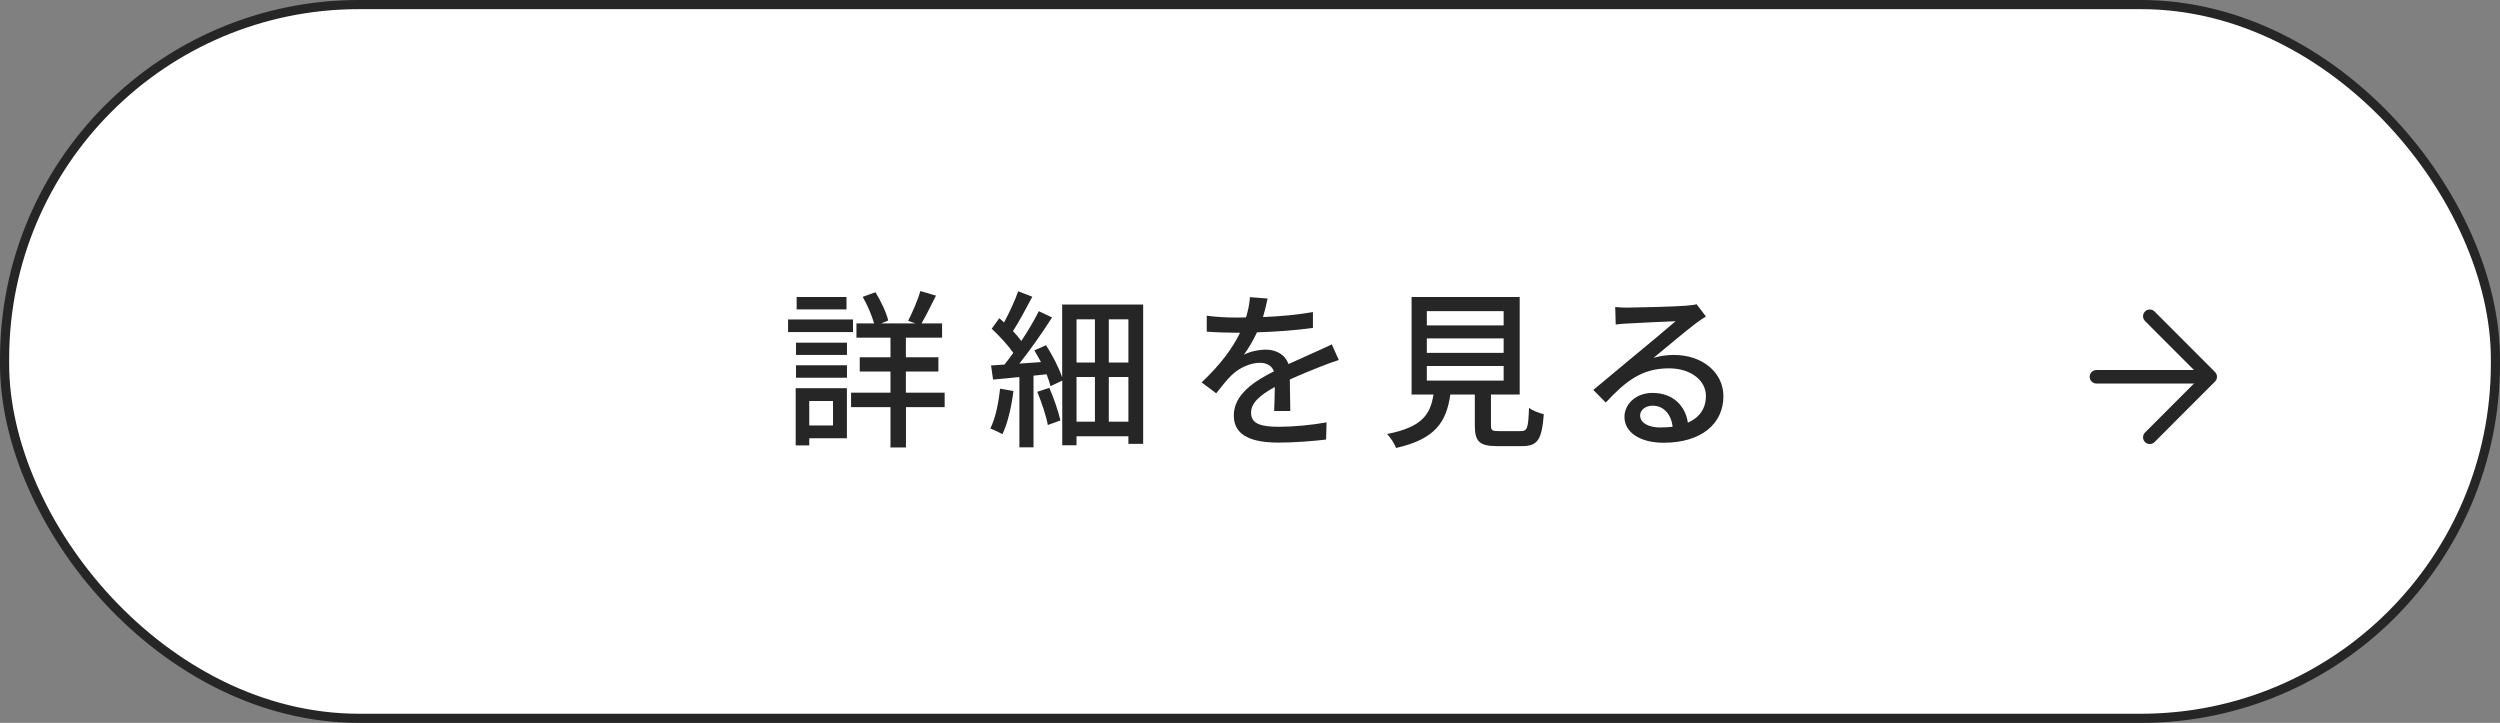 <?xml version="1.0" encoding="UTF-8"?>
<svg id="_レイヤー_2" data-name="レイヤー_2" xmlns="http://www.w3.org/2000/svg" width="311.46" height="90.06" viewBox="0 0 311.46 90.06">
  <rect x="0" y="0" width="311.46" height="90.06" fill="#808080" stroke="none"/>
  <defs>
    <style>
      .cls-1 {
        fill: #fff;
      }

      .cls-2 {
        fill: #262626;
      }

      .cls-3 {
        stroke-miterlimit: 10;
        stroke-width: 1.14px;
      }

      .cls-3, .cls-4 {
        fill: none;
        stroke: #262626;
      }

      .cls-4 {
        stroke-linecap: round;
        stroke-linejoin: round;
        stroke-width: 1.68px;
      }
    </style>
  </defs>
  <g id="_画像" data-name="画像">
    <g>
      <g>
        <g>
          <rect class="cls-1" x=".57" y=".57" width="310.32" height="88.92" rx="44.16" ry="44.16"/>
          <rect class="cls-3" x=".57" y=".57" width="310.32" height="88.92" rx="44.16" ry="44.16"/>
        </g>
        <g>
          <line class="cls-4" x1="261.18" y1="46.94" x2="274.61" y2="46.94"/>
          <polyline class="cls-4" points="267.83 54.48 275.36 46.94 267.83 39.4"/>
        </g>
      </g>
      <g>
        <path class="cls-2" d="M106.27,41.37h-8.09v-1.57h8.09v1.57ZM105.5,54.6h-4.68v.89h-1.69v-7.13h6.38v6.24ZM99.17,42.69h6.35v1.53h-6.35v-1.53ZM99.17,45.51h6.35v1.55h-6.35v-1.55ZM105.46,38.55h-6.21v-1.55h6.21v1.55ZM100.82,49.96v3.05h2.96v-3.05h-2.96ZM117.7,50.72h-4.83v5.03h-1.93v-5.03h-4.91v-1.8h4.91v-2.63h-3.83v-1.78h3.83v-2.44h-4.24v-1.78h2.2c-.28-.98-.83-2.29-1.42-3.31l1.59-.57c.68,1.1,1.36,2.55,1.59,3.52l-.89.36h4.26l-.89-.32c.51-1,1.21-2.59,1.52-3.71l1.95.57c-.61,1.21-1.25,2.52-1.8,3.46h2.56v1.78h-4.51v2.44h4.05v1.78h-4.05v2.63h4.83v1.8Z"/>
        <path class="cls-2" d="M126.26,48.71c-.25,1.99-.72,4.05-1.38,5.39-.34-.21-1.1-.57-1.5-.72.64-1.27,1.02-3.16,1.21-4.96l1.67.3ZM142.42,37.93v17.37h-1.84v-.95h-6.46v1.12h-1.78v-8.06l-1.46.7c-.11-.42-.28-.93-.49-1.48l-1.63.17v8.93h-1.76v-8.76c-1.19.13-2.31.23-3.28.32l-.25-1.76c.49-.02,1.06-.06,1.67-.11.36-.45.72-.93,1.1-1.46-.64-.93-1.74-2.12-2.69-3.01l.95-1.31c.19.17.38.34.59.53.66-1.21,1.36-2.74,1.76-3.88l1.76.68c-.76,1.44-1.65,3.1-2.41,4.28.4.42.76.85,1.04,1.23.85-1.27,1.63-2.61,2.18-3.71l1.65.78c-1.16,1.82-2.69,4.01-4.07,5.75l2.69-.19c-.28-.51-.55-1-.83-1.46l1.46-.64c.8,1.25,1.63,2.84,2.01,4.01v-9.08h10.08ZM130.73,48.33c.57,1.29,1.14,2.97,1.38,4.05l-1.57.57c-.19-1.12-.78-2.82-1.31-4.14l1.5-.49ZM134.12,39.78v5.39h2.29v-5.39h-2.29ZM134.12,52.53h2.29v-5.56h-2.29v5.56ZM140.58,39.78h-2.44v5.39h2.44v-5.39ZM140.58,52.53v-5.56h-2.44v5.56h2.44Z"/>
        <path class="cls-2" d="M157.34,39.5c2.08-.08,4.3-.28,6.23-.62v1.97c-2.08.3-4.68.49-6.97.55-.47,1-1.04,1.99-1.63,2.8.7-.4,1.88-.64,2.71-.64,1.33,0,2.44.62,2.84,1.8,1.31-.61,2.39-1.06,3.39-1.53.72-.32,1.33-.59,2.01-.93l.87,1.95c-.61.19-1.52.53-2.16.78-1.08.42-2.46.98-3.94,1.65.02,1.21.04,2.91.06,3.92h-2.01c.04-.74.06-1.95.08-2.99-1.82,1-2.96,1.97-2.96,3.22,0,1.44,1.38,1.74,3.52,1.74,1.72,0,4.02-.21,5.89-.55l-.06,2.14c-1.52.19-3.98.38-5.89.38-3.16,0-5.61-.74-5.61-3.37s2.54-4.26,5-5.51c-.28-.74-.95-1.06-1.74-1.06-1.29,0-2.63.68-3.52,1.53-.61.59-1.23,1.38-1.93,2.27l-1.82-1.36c2.48-2.33,3.92-4.39,4.79-6.19h-.61c-.89,0-2.35-.04-3.54-.13v-1.99c1.12.17,2.63.23,3.64.23.4,0,.83,0,1.25-.02.28-.87.44-1.76.49-2.52l2.2.17c-.13.59-.3,1.38-.57,2.29Z"/>
        <path class="cls-2" d="M189.45,53.71c.83,0,.95-.34,1.04-2.91.42.36,1.29.66,1.84.81-.23,3.18-.78,3.97-2.69,3.97h-3.13c-2.22,0-2.77-.59-2.77-2.59v-3.84h-3.05c-.49,3.37-1.8,5.54-6.76,6.66-.19-.51-.72-1.34-1.12-1.74,4.34-.85,5.38-2.4,5.78-4.92h-2.73v-12.15h13.47v12.15h-3.58v3.84c0,.64.15.72,1,.72h2.71ZM177.76,40.54h9.57v-1.78h-9.57v1.78ZM177.76,43.96h9.57v-1.8h-9.57v1.8ZM177.76,47.42h9.57v-1.82h-9.57v1.82Z"/>
        <path class="cls-2" d="M202.94,38.32c1.1,0,5.93-.13,7.07-.23.74-.06,1.12-.11,1.36-.19l1.16,1.53c-.44.28-.89.57-1.33.91-1.08.81-3.69,3.01-5.19,4.24.85-.25,1.69-.36,2.54-.36,3.54,0,6.16,2.18,6.16,5.15,0,3.37-2.69,5.79-7.46,5.79-2.92,0-4.87-1.29-4.87-3.22,0-1.57,1.4-2.99,3.49-2.99,2.63,0,4.13,1.7,4.41,3.71,1.46-.64,2.25-1.78,2.25-3.33,0-1.99-1.95-3.44-4.6-3.44-3.39,0-5.38,1.59-7.88,4.26l-1.55-1.57c1.65-1.36,4.3-3.58,5.55-4.62,1.19-.98,3.64-3.01,4.7-3.94-1.12.04-4.79.21-5.89.28-.53.02-1.08.06-1.57.13l-.06-2.18c.53.06,1.19.08,1.69.08ZM206.88,53.25c.53,0,1.04-.02,1.5-.08-.17-1.55-1.1-2.63-2.5-2.63-.89,0-1.55.57-1.55,1.21,0,.93,1.04,1.51,2.54,1.51Z"/>
      </g>
    </g>
  </g>
</svg>